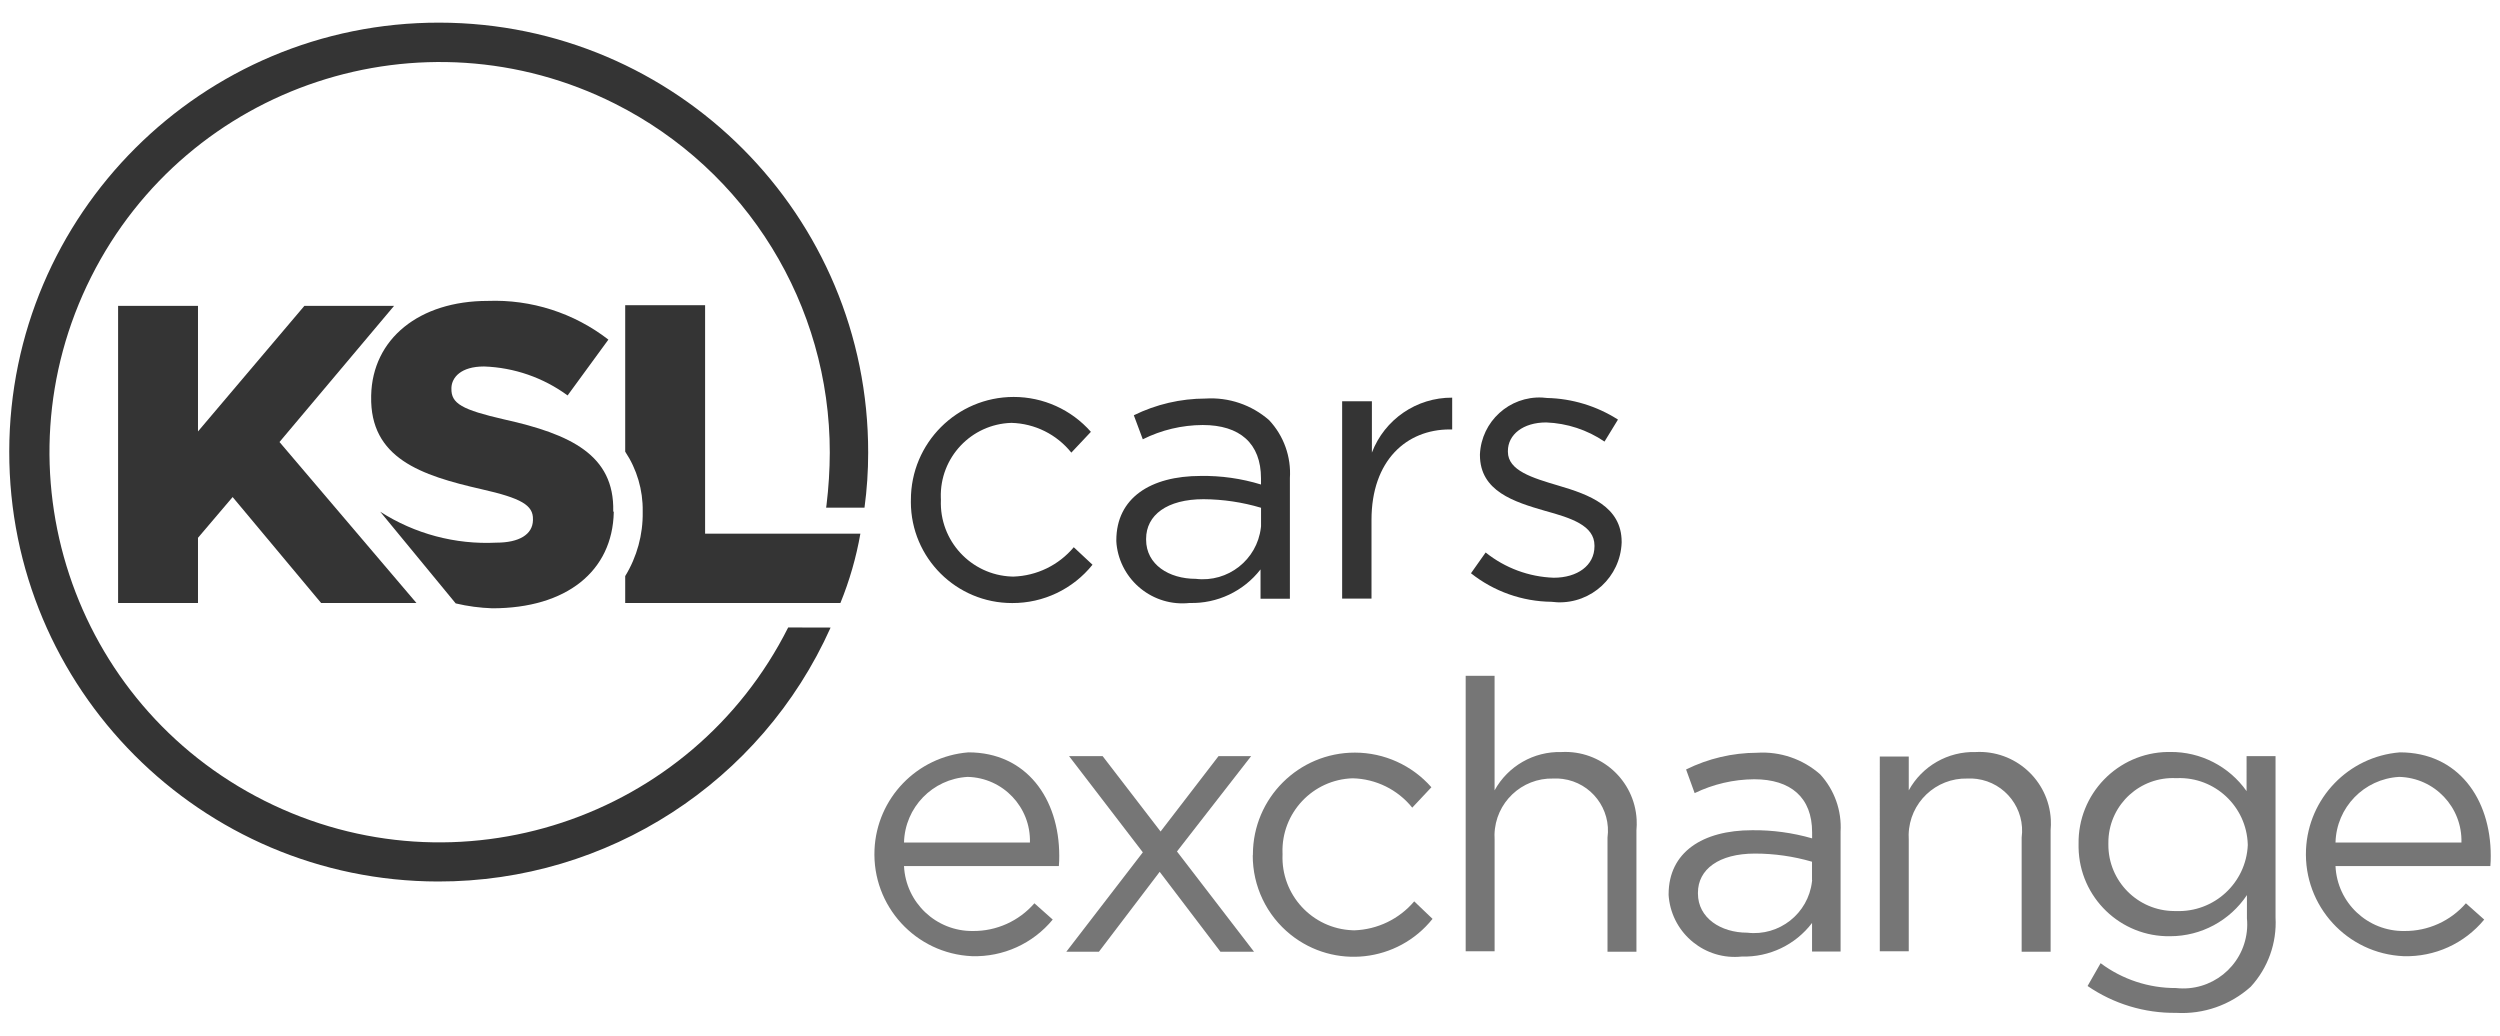 <?xml version="1.0" encoding="utf-8"?>
<!-- Generator: Adobe Illustrator 25.1.0, SVG Export Plug-In . SVG Version: 6.00 Build 0)  -->
<svg version="1.1" id="Layer_1" xmlns="http://www.w3.org/2000/svg" xmlns:xlink="http://www.w3.org/1999/xlink" x="0px" y="0px"
	 viewBox="0 0 700 290" style="enable-background:new 0 0 700 290;" xml:space="preserve">
<style type="text/css">
	.st0{fill:#343434;}
	.st1{enable-background:new    ;}
	.st2{fill:#767676;}
	.st3{fill-rule:evenodd;clip-rule:evenodd;fill:#FFFFFF;}
	.st4{fill-rule:evenodd;clip-rule:evenodd;fill:#343434;}
	.st5{fill:#FFFFFF;enable-background:new    ;}
	.st6{fill:#343434;enable-background:new    ;}
	.st7{fill:#FFFFFF;}
</style>
<g id="Group_4072" transform="translate(0 111.64)">
	<g id="Group_4070" transform="translate(0 0)" class="st1">
		<g id="Group_4067" transform="translate(29.511 12.224)">
			<g id="Group_4066">
				<g id="Group_4065">
					<path id="Path_2879" class="st0" d="M225.54,16.34v-0.23c-0.02-15.9,12.85-28.81,28.75-28.83c8.29-0.01,16.18,3.55,21.65,9.77
						l-5.48,5.82c-4.09-5.11-10.23-8.16-16.78-8.33c-11.24,0.33-20.08,9.7-19.76,20.94c0,0.14,0.01,0.28,0.02,0.42v0.23
						c-0.46,11.38,8.4,20.99,19.78,21.44c0.18,0.01,0.35,0.01,0.53,0.01c6.54-0.21,12.69-3.2,16.89-8.22l5.25,4.9
						c-5.47,6.82-13.75,10.77-22.48,10.73c-15.64,0.03-28.35-12.62-28.38-28.26C225.54,16.61,225.54,16.47,225.54,16.34z"/>
					<path id="Path_2880" class="st0" d="M283.06,27.66v-0.23c0-11.87,9.59-18.03,23.62-18.03c5.72-0.09,11.42,0.72,16.89,2.4v-1.71
						c0-9.82-5.94-14.95-16.32-14.95c-5.83,0.03-11.57,1.39-16.78,4l-2.51-6.73c6.25-3.07,13.12-4.67,20.08-4.68
						c6.5-0.41,12.9,1.76,17.8,6.05c4.1,4.37,6.21,10.25,5.82,16.23v33.78h-8.22v-8.22c-4.74,6.12-12.12,9.61-19.86,9.4
						c-10.19,1.11-19.35-6.26-20.46-16.45C283.1,28.23,283.08,27.95,283.06,27.66z M323.58,23.44v-5.13
						c-5.22-1.56-10.64-2.36-16.09-2.4c-10.25,0-16.09,4.45-16.09,11.11v0.23c0,6.96,6.39,10.96,13.92,10.96
						c8.98,1.08,17.13-5.32,18.21-14.29c0.02-0.18,0.04-0.35,0.06-0.53V23.44z"/>
					<path id="Path_2881" class="st0" d="M346.4-11.51h8.22V2.86c3.56-9.31,12.52-15.44,22.48-15.38v8.9h-0.68
						c-12.1,0-21.91,8.67-21.91,25.34v22.02h-8.22v-55.24L346.4-11.51z"/>
					<path id="Path_2882" class="st0" d="M382.36,36.65l4.11-5.82c5.43,4.35,12.11,6.83,19.06,7.07c6.62,0,11.41-3.42,11.41-8.79
						v-0.23c0-5.6-6.5-7.69-13.81-9.7c-8.67-2.51-18.26-5.48-18.26-15.63V3.32c0.44-9.2,8.26-16.31,17.46-15.87
						c0.45,0.02,0.89,0.06,1.33,0.12c7.05,0.16,13.92,2.26,19.86,6.05l-3.77,6.16c-4.83-3.28-10.48-5.14-16.32-5.36
						c-6.5,0-10.73,3.42-10.73,7.99v0.23c0,5.25,6.83,7.3,14.16,9.47c8.54,2.51,17.69,5.82,17.69,15.75v0.23
						c-0.37,9.58-8.44,17.06-18.02,16.69c-0.54-0.02-1.09-0.07-1.63-0.14C396.71,44.55,388.78,41.74,382.36,36.65z"/>
				</g>
			</g>
		</g>
		<path id="Path_2883" class="st0" d="M220.69,64.05c-27.1,53.89-92.76,75.61-146.66,48.51S-1.58,19.8,25.52-34.1
			c27.1-53.89,92.76-75.61,146.66-48.51c36.92,18.57,60.2,56.37,60.16,97.7c-0.02,4.88-0.32,9.76-0.91,14.61
			c0,0.23-0.11,0.57-0.11,0.8h10.74c0.69-5.1,1.03-10.23,1.03-15.38c0.1-66.41-53.65-120.32-120.06-120.42
			C56.6-105.4,2.69-51.64,2.59,14.76c-0.1,66.41,53.65,120.32,120.06,120.42c47.46,0.07,90.52-27.78,109.92-71.1L220.69,64.05z"/>
		<g id="Group_4069" transform="translate(3.527 9.084)">
			<g id="Group_4068">
				<path id="Path_2884" class="st0" d="M231.79,48.11h-60.26v-7.53c3.3-5.4,5-11.62,4.9-17.94v-0.23
					c0.09-5.92-1.62-11.74-4.9-16.67v-41.01h22.37V28.7h43.48C236.21,35.35,234.34,41.86,231.79,48.11z"/>
				<path id="Path_2885" class="st0" d="M86.39,48.12L61.61,18.45l-9.7,11.41v18.26H29.54v-83.21h22.37V0.08L81.7-35.08h25.11
					L74.73,3.04l38.35,45.08L86.39,48.12z"/>
				<path id="Path_2886" class="st0" d="M168.33,22.66c-0.34,16.55-13.24,26.94-34.01,26.94c-3.45-0.12-6.89-0.57-10.25-1.37
					l-21.14-25.68c9.67,6.21,21.04,9.24,32.52,8.67c6.39,0,10.16-2.28,10.25-6.28v-0.23c0.11-4-3.31-5.94-14.38-8.45
					c-17.01-3.88-31.28-8.67-30.92-26.02v-0.23c0.34-15.86,13.46-26.48,32.64-26.48c12.18-0.46,24.14,3.37,33.78,10.84L155.4-10
					c-6.81-4.99-14.96-7.82-23.4-8.11c-6.5,0-9.01,3.08-9.13,5.94v0.23c-0.11,4.22,2.96,5.94,14.84,8.67
					c18.49,4.11,30.81,9.93,30.47,25.68L168.33,22.66z"/>
			</g>
		</g>
	</g>
	<g id="Group_4071" transform="translate(28.322 21.371)">
		<path id="Path_2887" class="st2" d="M244.08,127.67c6.6,0.06,12.9-2.77,17.23-7.76l5.13,4.56c-5.54,6.73-13.88,10.51-22.6,10.25
			c-15.78-0.7-28-14.05-27.3-29.83c0.64-14.41,11.9-26.08,26.28-27.24c16.23,0,25.45,12.9,25.45,28.99c0.01,0.95-0.03,1.9-0.11,2.85
			h-43.36C225.3,119.75,233.82,127.78,244.08,127.67z M260.06,102.89c0.27-9.88-7.51-18.1-17.39-18.37c-0.02,0-0.05,0-0.07,0
			c-9.81,0.56-17.56,8.55-17.8,18.38H260.06z"/>
		<path id="Path_2888" class="st2" d="M291.67,105.64l-20.66-26.94h9.4l16.23,21.11l16.23-21.11h9.13l-20.77,26.7l21.57,28.07h-9.4
			l-17.01-22.37l-17.01,22.37h-9.13L291.67,105.64z"/>
		<path id="Path_2889" class="st2" d="M322.49,106.45v-0.23c0.02-15.76,12.82-28.52,28.58-28.5c8.2,0.01,15.99,3.55,21.4,9.7
			l-5.36,5.71c-4.08-5.06-10.17-8.06-16.67-8.22c-11.2,0.34-20,9.69-19.66,20.89c0,0.07,0,0.15,0.01,0.22v0.23
			c-0.46,11.25,8.28,20.75,19.54,21.21c0.18,0.01,0.37,0.01,0.55,0.02c6.49-0.22,12.58-3.16,16.78-8.11l5.13,4.9
			c-9.74,12.19-27.53,14.18-39.72,4.43c-6.75-5.4-10.66-13.59-10.62-22.24L322.49,106.45z"/>
		<path id="Path_2890" class="st2" d="M382.06,56.22h8.1v32.07c3.74-6.8,10.96-10.94,18.72-10.73c11.04-0.59,20.47,7.89,21.06,18.93
			c0.05,0.99,0.03,1.99-0.06,2.98v34.01h-8.1v-31.96c1.08-8-4.54-15.36-12.54-16.43c-0.87-0.12-1.76-0.16-2.64-0.11
			c-8.87-0.22-16.24,6.79-16.46,15.66c-0.01,0.47,0,0.95,0.03,1.42v31.28h-8.1V56.19V56.22z"/>
		<path id="Path_2891" class="st2" d="M438.89,117.62v-0.23c0-11.75,9.47-17.94,23.4-17.94c5.67-0.06,11.33,0.71,16.78,2.28v-1.71
			c0-9.7-5.94-14.84-16.23-14.84c-5.77,0.04-11.46,1.37-16.66,3.88l-2.4-6.62c6.18-3.06,12.97-4.66,19.86-4.68
			c6.47-0.42,12.83,1.76,17.69,6.05c4.01,4.37,6.07,10.18,5.71,16.09v33.51h-7.99v-7.99c-4.65,6.12-11.97,9.62-19.65,9.4
			c-10.19,1.1-19.35-6.27-20.45-16.47C438.93,118.12,438.91,117.87,438.89,117.62z M479.04,113.4v-5.13
			c-5.19-1.51-10.57-2.28-15.97-2.28c-10.16,0-15.97,4.45-15.97,10.96v0.23c0,6.83,6.39,10.96,13.81,10.96
			c8.95,1.06,17.07-5.35,18.12-14.3c0.02-0.15,0.03-0.29,0.05-0.44H479.04z"/>
		<path id="Path_2892" class="st2" d="M498.02,78.82h8.11v9.47c3.74-6.8,10.96-10.94,18.72-10.73c11.04-0.59,20.47,7.89,21.06,18.93
			c0.05,0.99,0.03,1.99-0.06,2.98v34.01h-8.11v-31.96c1.08-8-4.54-15.36-12.54-16.43c-0.87-0.12-1.76-0.16-2.64-0.11
			c-8.87-0.22-16.24,6.79-16.46,15.66c-0.01,0.47,0,0.95,0.03,1.42v31.28h-8.11V78.79L498.02,78.82z"/>
		<path id="Path_2893" class="st2" d="M556.2,143.07l3.65-6.39c6.09,4.55,13.5,7,21.11,6.96c9.85,1.11,18.72-5.98,19.83-15.83
			c0.14-1.22,0.15-2.46,0.03-3.69v-6.51c-4.78,7.18-12.83,11.51-21.46,11.52c-13.93,0.25-25.43-10.85-25.68-24.79
			c0-0.26-0.01-0.52,0-0.78v-0.23c-0.24-14.01,10.92-25.55,24.93-25.79c0.25,0,0.5,0,0.75,0c8.49-0.08,16.47,4.02,21.36,10.96V78.7
			h8.11v45.19c0.39,7.14-2.12,14.14-6.96,19.4c-5.71,5.12-13.23,7.75-20.89,7.3C572.14,150.7,563.49,148.07,556.2,143.07z
			 M601.05,103.59v-0.23c-0.35-10.56-9.19-18.85-19.75-18.5c-0.11,0-0.22,0.01-0.33,0.01c-9.97-0.48-18.45,7.21-18.93,17.18
			c-0.02,0.4-0.03,0.8-0.02,1.19v0.23c-0.04,10.24,8.23,18.57,18.46,18.61c0.16,0,0.33,0,0.49,0c10.65,0.41,19.63-7.85,20.09-18.5
			H601.05z"/>
		<path id="Path_2894" class="st2" d="M644.9,127.67c6.6,0.06,12.9-2.77,17.23-7.76l5.13,4.56c-5.54,6.73-13.88,10.51-22.6,10.25
			c-15.78-0.7-28-14.05-27.3-29.83c0.64-14.41,11.9-26.08,26.28-27.24c16.23,0,25.45,12.9,25.45,28.99c0.01,0.95-0.03,1.9-0.11,2.85
			h-43.36C626.08,119.77,634.62,127.81,644.9,127.67z M660.88,102.89c0.27-9.88-7.51-18.1-17.39-18.37c-0.02,0-0.05,0-0.07,0
			c-9.81,0.56-17.56,8.55-17.8,18.38H660.88z"/>
	</g>
</g>
</svg>
